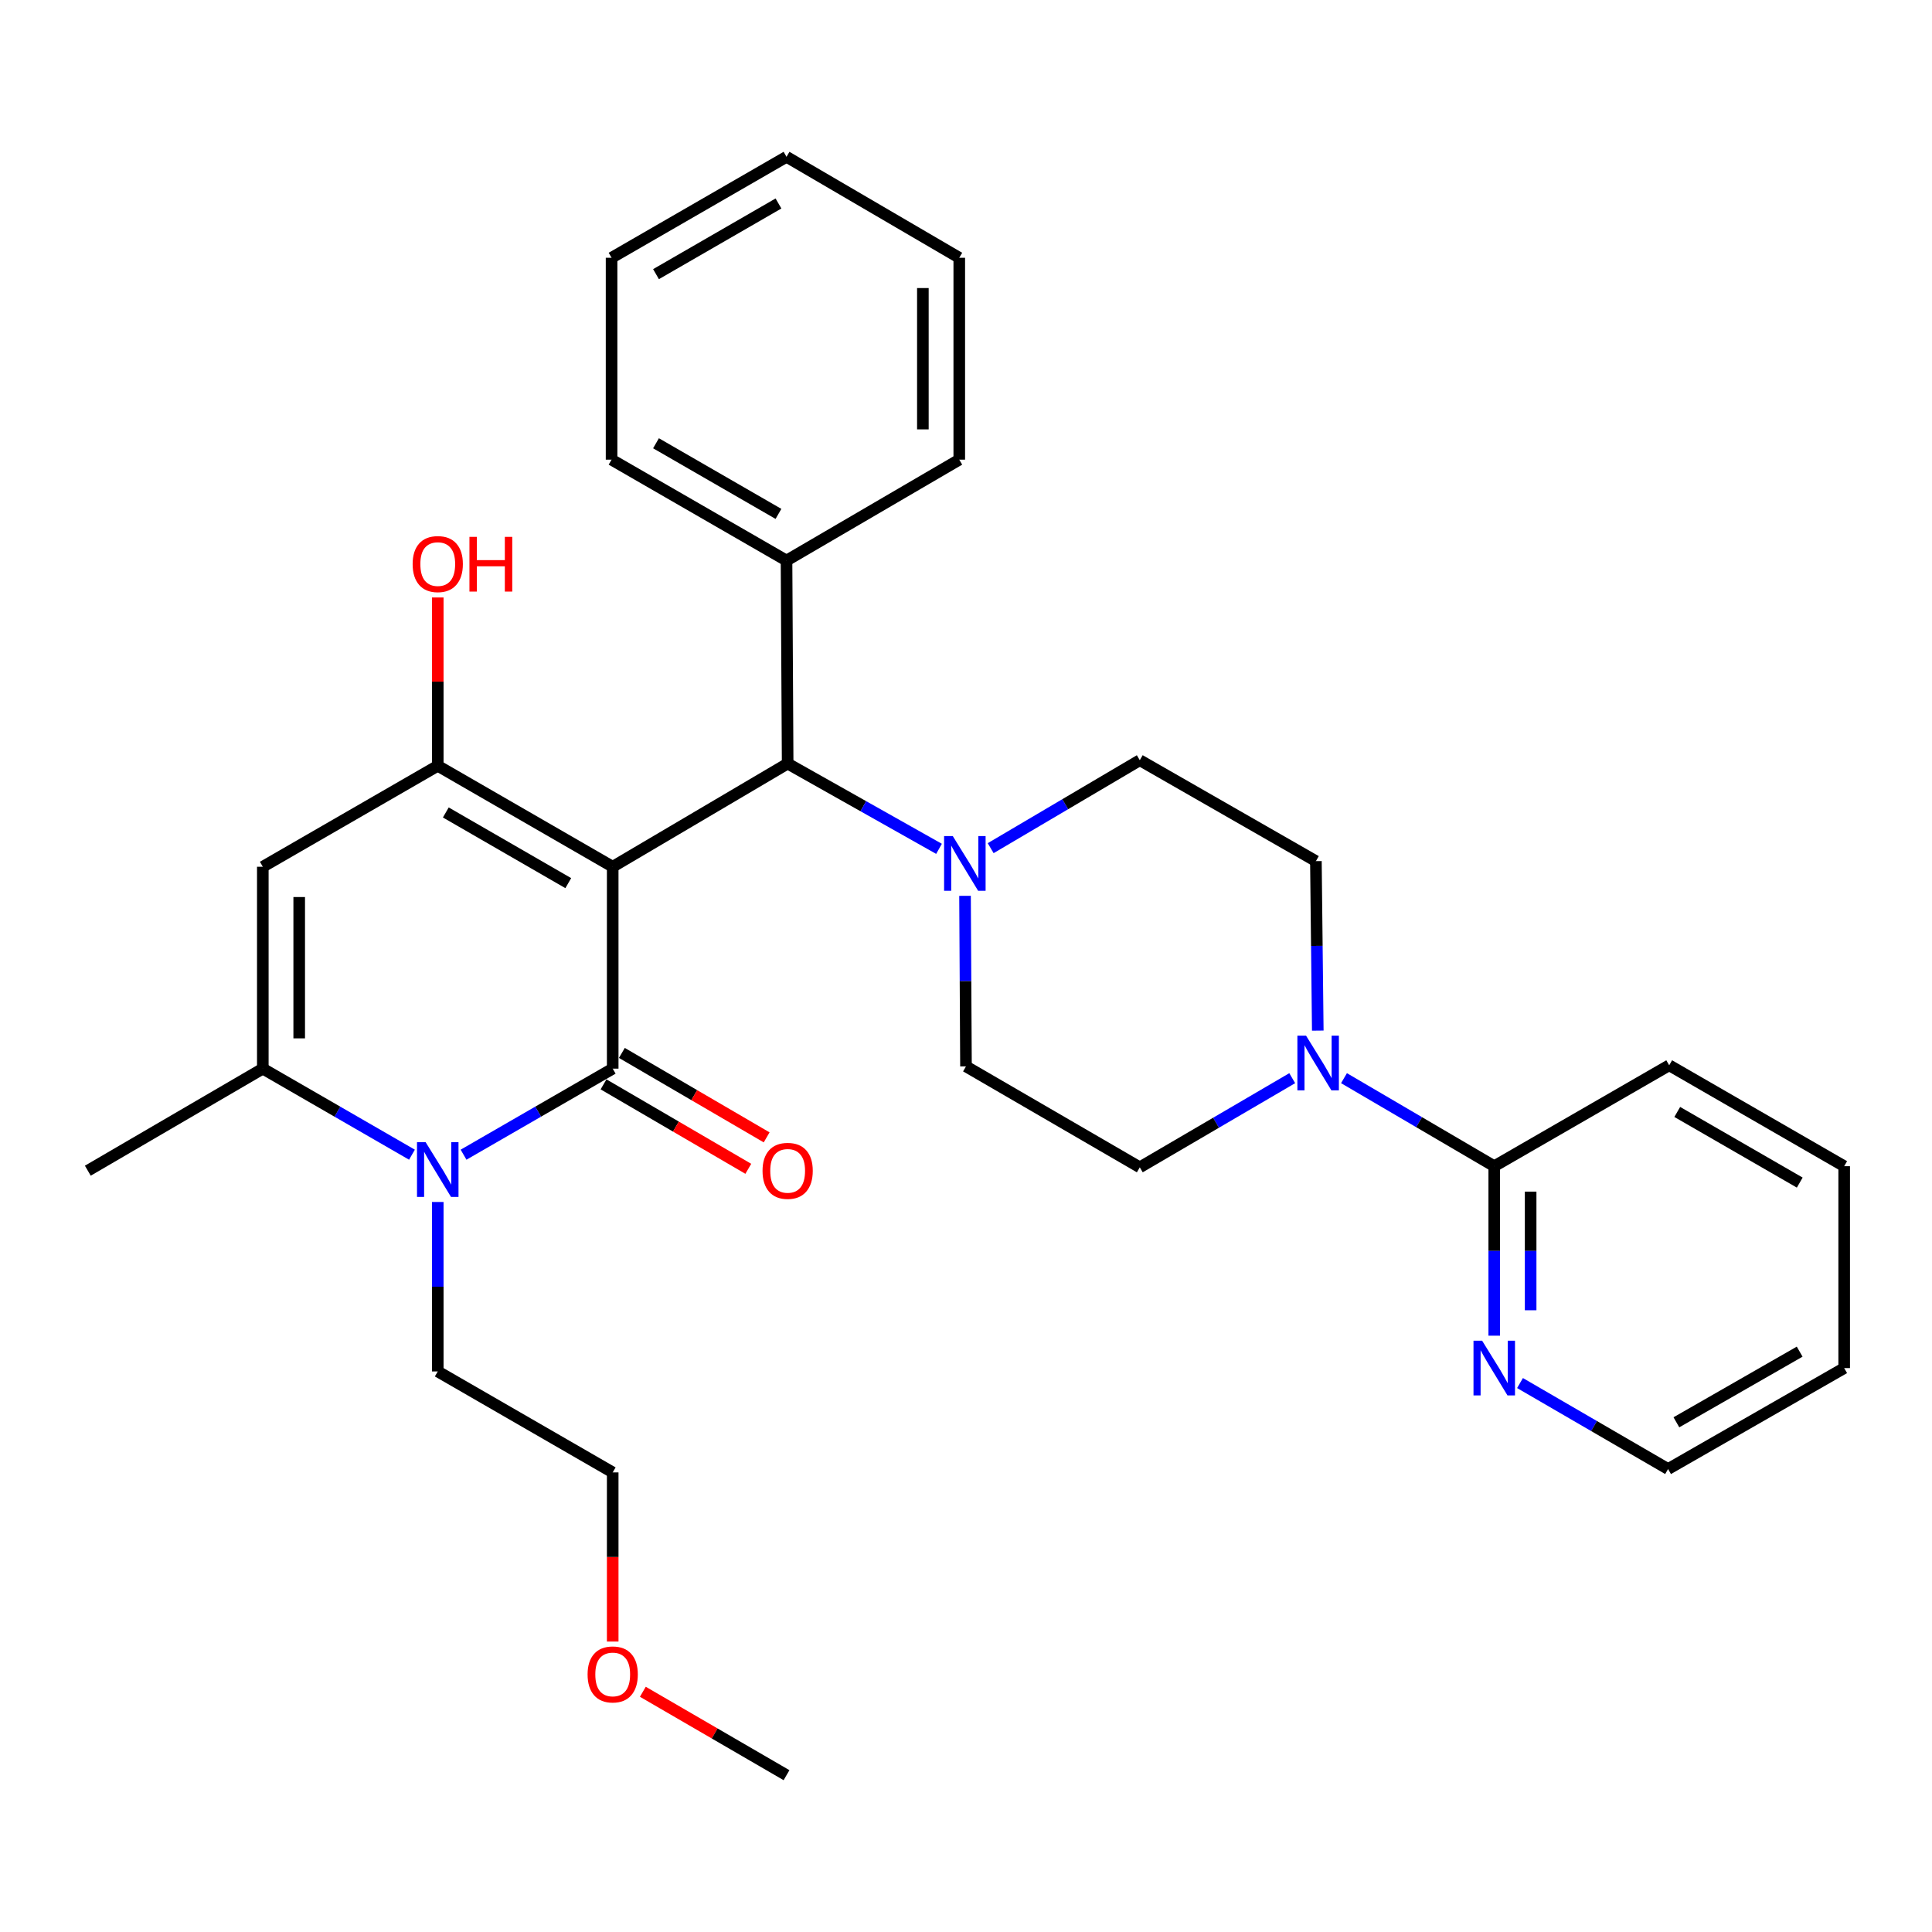 <?xml version='1.0' encoding='iso-8859-1'?>
<svg version='1.1' baseProfile='full'
              xmlns='http://www.w3.org/2000/svg'
                      xmlns:rdkit='http://www.rdkit.org/xml'
                      xmlns:xlink='http://www.w3.org/1999/xlink'
                  xml:space='preserve'
width='1000px' height='1000px' viewBox='0 0 1000 1000'>
<!-- END OF HEADER -->
<rect style='opacity:1.0;fill:#FFFFFF;stroke:none' width='1000' height='1000' x='0' y='0'> </rect>
<path class='bond-0' d='M 317.135,448.632 L 317.135,553.126' style='fill:none;fill-rule:evenodd;stroke:#000000;stroke-width:6px;stroke-linecap:butt;stroke-linejoin:miter;stroke-opacity:1' />
<path class='bond-1' d='M 317.135,448.632 L 226.582,396.375' style='fill:none;fill-rule:evenodd;stroke:#000000;stroke-width:6px;stroke-linecap:butt;stroke-linejoin:miter;stroke-opacity:1' />
<path class='bond-1' d='M 294.136,457.11 L 230.749,420.53' style='fill:none;fill-rule:evenodd;stroke:#000000;stroke-width:6px;stroke-linecap:butt;stroke-linejoin:miter;stroke-opacity:1' />
<path class='bond-5' d='M 317.135,448.632 L 407.688,395.223' style='fill:none;fill-rule:evenodd;stroke:#000000;stroke-width:6px;stroke-linecap:butt;stroke-linejoin:miter;stroke-opacity:1' />
<path class='bond-2' d='M 317.135,553.126 L 278.535,575.397' style='fill:none;fill-rule:evenodd;stroke:#000000;stroke-width:6px;stroke-linecap:butt;stroke-linejoin:miter;stroke-opacity:1' />
<path class='bond-2' d='M 278.535,575.397 L 239.936,597.669' style='fill:none;fill-rule:evenodd;stroke:#0000FF;stroke-width:6px;stroke-linecap:butt;stroke-linejoin:miter;stroke-opacity:1' />
<path class='bond-9' d='M 312.389,561.263 L 349.855,583.118' style='fill:none;fill-rule:evenodd;stroke:#000000;stroke-width:6px;stroke-linecap:butt;stroke-linejoin:miter;stroke-opacity:1' />
<path class='bond-9' d='M 349.855,583.118 L 387.321,604.973' style='fill:none;fill-rule:evenodd;stroke:#FF0000;stroke-width:6px;stroke-linecap:butt;stroke-linejoin:miter;stroke-opacity:1' />
<path class='bond-9' d='M 321.881,544.99 L 359.348,566.845' style='fill:none;fill-rule:evenodd;stroke:#000000;stroke-width:6px;stroke-linecap:butt;stroke-linejoin:miter;stroke-opacity:1' />
<path class='bond-9' d='M 359.348,566.845 L 396.814,588.7' style='fill:none;fill-rule:evenodd;stroke:#FF0000;stroke-width:6px;stroke-linecap:butt;stroke-linejoin:miter;stroke-opacity:1' />
<path class='bond-3' d='M 226.582,396.375 L 136.029,448.632' style='fill:none;fill-rule:evenodd;stroke:#000000;stroke-width:6px;stroke-linecap:butt;stroke-linejoin:miter;stroke-opacity:1' />
<path class='bond-16' d='M 226.582,396.375 L 226.582,352.814' style='fill:none;fill-rule:evenodd;stroke:#000000;stroke-width:6px;stroke-linecap:butt;stroke-linejoin:miter;stroke-opacity:1' />
<path class='bond-16' d='M 226.582,352.814 L 226.582,309.253' style='fill:none;fill-rule:evenodd;stroke:#FF0000;stroke-width:6px;stroke-linecap:butt;stroke-linejoin:miter;stroke-opacity:1' />
<path class='bond-17' d='M 226.582,622.145 L 226.582,666.001' style='fill:none;fill-rule:evenodd;stroke:#0000FF;stroke-width:6px;stroke-linecap:butt;stroke-linejoin:miter;stroke-opacity:1' />
<path class='bond-17' d='M 226.582,666.001 L 226.582,709.857' style='fill:none;fill-rule:evenodd;stroke:#000000;stroke-width:6px;stroke-linecap:butt;stroke-linejoin:miter;stroke-opacity:1' />
<path class='bond-31' d='M 213.228,597.669 L 174.629,575.397' style='fill:none;fill-rule:evenodd;stroke:#0000FF;stroke-width:6px;stroke-linecap:butt;stroke-linejoin:miter;stroke-opacity:1' />
<path class='bond-31' d='M 174.629,575.397 L 136.029,553.126' style='fill:none;fill-rule:evenodd;stroke:#000000;stroke-width:6px;stroke-linecap:butt;stroke-linejoin:miter;stroke-opacity:1' />
<path class='bond-4' d='M 136.029,448.632 L 136.029,553.126' style='fill:none;fill-rule:evenodd;stroke:#000000;stroke-width:6px;stroke-linecap:butt;stroke-linejoin:miter;stroke-opacity:1' />
<path class='bond-4' d='M 154.868,464.306 L 154.868,537.452' style='fill:none;fill-rule:evenodd;stroke:#000000;stroke-width:6px;stroke-linecap:butt;stroke-linejoin:miter;stroke-opacity:1' />
<path class='bond-18' d='M 136.029,553.126 L 45.455,605.949' style='fill:none;fill-rule:evenodd;stroke:#000000;stroke-width:6px;stroke-linecap:butt;stroke-linejoin:miter;stroke-opacity:1' />
<path class='bond-6' d='M 407.688,395.223 L 446.86,417.292' style='fill:none;fill-rule:evenodd;stroke:#000000;stroke-width:6px;stroke-linecap:butt;stroke-linejoin:miter;stroke-opacity:1' />
<path class='bond-6' d='M 446.86,417.292 L 486.032,439.361' style='fill:none;fill-rule:evenodd;stroke:#0000FF;stroke-width:6px;stroke-linecap:butt;stroke-linejoin:miter;stroke-opacity:1' />
<path class='bond-15' d='M 407.688,395.223 L 407.102,290.143' style='fill:none;fill-rule:evenodd;stroke:#000000;stroke-width:6px;stroke-linecap:butt;stroke-linejoin:miter;stroke-opacity:1' />
<path class='bond-12' d='M 499.497,463.681 L 499.743,507.823' style='fill:none;fill-rule:evenodd;stroke:#0000FF;stroke-width:6px;stroke-linecap:butt;stroke-linejoin:miter;stroke-opacity:1' />
<path class='bond-12' d='M 499.743,507.823 L 499.99,551.964' style='fill:none;fill-rule:evenodd;stroke:#000000;stroke-width:6px;stroke-linecap:butt;stroke-linejoin:miter;stroke-opacity:1' />
<path class='bond-14' d='M 512.772,439.01 L 551.364,416.248' style='fill:none;fill-rule:evenodd;stroke:#0000FF;stroke-width:6px;stroke-linecap:butt;stroke-linejoin:miter;stroke-opacity:1' />
<path class='bond-14' d='M 551.364,416.248 L 589.957,393.486' style='fill:none;fill-rule:evenodd;stroke:#000000;stroke-width:6px;stroke-linecap:butt;stroke-linejoin:miter;stroke-opacity:1' />
<path class='bond-7' d='M 682.082,533.444 L 681.594,489.583' style='fill:none;fill-rule:evenodd;stroke:#0000FF;stroke-width:6px;stroke-linecap:butt;stroke-linejoin:miter;stroke-opacity:1' />
<path class='bond-7' d='M 681.594,489.583 L 681.106,445.722' style='fill:none;fill-rule:evenodd;stroke:#000000;stroke-width:6px;stroke-linecap:butt;stroke-linejoin:miter;stroke-opacity:1' />
<path class='bond-8' d='M 695.649,558.057 L 734.534,580.841' style='fill:none;fill-rule:evenodd;stroke:#0000FF;stroke-width:6px;stroke-linecap:butt;stroke-linejoin:miter;stroke-opacity:1' />
<path class='bond-8' d='M 734.534,580.841 L 773.418,603.625' style='fill:none;fill-rule:evenodd;stroke:#000000;stroke-width:6px;stroke-linecap:butt;stroke-linejoin:miter;stroke-opacity:1' />
<path class='bond-32' d='M 668.855,558.061 L 629.406,581.131' style='fill:none;fill-rule:evenodd;stroke:#0000FF;stroke-width:6px;stroke-linecap:butt;stroke-linejoin:miter;stroke-opacity:1' />
<path class='bond-32' d='M 629.406,581.131 L 589.957,604.201' style='fill:none;fill-rule:evenodd;stroke:#000000;stroke-width:6px;stroke-linecap:butt;stroke-linejoin:miter;stroke-opacity:1' />
<path class='bond-10' d='M 773.418,603.625 L 773.418,647.486' style='fill:none;fill-rule:evenodd;stroke:#000000;stroke-width:6px;stroke-linecap:butt;stroke-linejoin:miter;stroke-opacity:1' />
<path class='bond-10' d='M 773.418,647.486 L 773.418,691.347' style='fill:none;fill-rule:evenodd;stroke:#0000FF;stroke-width:6px;stroke-linecap:butt;stroke-linejoin:miter;stroke-opacity:1' />
<path class='bond-10' d='M 792.257,616.784 L 792.257,647.486' style='fill:none;fill-rule:evenodd;stroke:#000000;stroke-width:6px;stroke-linecap:butt;stroke-linejoin:miter;stroke-opacity:1' />
<path class='bond-10' d='M 792.257,647.486 L 792.257,678.189' style='fill:none;fill-rule:evenodd;stroke:#0000FF;stroke-width:6px;stroke-linecap:butt;stroke-linejoin:miter;stroke-opacity:1' />
<path class='bond-19' d='M 773.418,603.625 L 863.971,551.389' style='fill:none;fill-rule:evenodd;stroke:#000000;stroke-width:6px;stroke-linecap:butt;stroke-linejoin:miter;stroke-opacity:1' />
<path class='bond-21' d='M 786.759,715.866 L 825.077,738.117' style='fill:none;fill-rule:evenodd;stroke:#0000FF;stroke-width:6px;stroke-linecap:butt;stroke-linejoin:miter;stroke-opacity:1' />
<path class='bond-21' d='M 825.077,738.117 L 863.396,760.367' style='fill:none;fill-rule:evenodd;stroke:#000000;stroke-width:6px;stroke-linecap:butt;stroke-linejoin:miter;stroke-opacity:1' />
<path class='bond-11' d='M 589.957,604.201 L 499.99,551.964' style='fill:none;fill-rule:evenodd;stroke:#000000;stroke-width:6px;stroke-linecap:butt;stroke-linejoin:miter;stroke-opacity:1' />
<path class='bond-13' d='M 681.106,445.722 L 589.957,393.486' style='fill:none;fill-rule:evenodd;stroke:#000000;stroke-width:6px;stroke-linecap:butt;stroke-linejoin:miter;stroke-opacity:1' />
<path class='bond-22' d='M 407.102,290.143 L 316.549,237.917' style='fill:none;fill-rule:evenodd;stroke:#000000;stroke-width:6px;stroke-linecap:butt;stroke-linejoin:miter;stroke-opacity:1' />
<path class='bond-22' d='M 402.931,265.99 L 339.544,229.431' style='fill:none;fill-rule:evenodd;stroke:#000000;stroke-width:6px;stroke-linecap:butt;stroke-linejoin:miter;stroke-opacity:1' />
<path class='bond-23' d='M 407.102,290.143 L 496.515,237.917' style='fill:none;fill-rule:evenodd;stroke:#000000;stroke-width:6px;stroke-linecap:butt;stroke-linejoin:miter;stroke-opacity:1' />
<path class='bond-24' d='M 226.582,709.857 L 317.135,762.115' style='fill:none;fill-rule:evenodd;stroke:#000000;stroke-width:6px;stroke-linecap:butt;stroke-linejoin:miter;stroke-opacity:1' />
<path class='bond-26' d='M 863.971,551.389 L 954.545,603.625' style='fill:none;fill-rule:evenodd;stroke:#000000;stroke-width:6px;stroke-linecap:butt;stroke-linejoin:miter;stroke-opacity:1' />
<path class='bond-26' d='M 868.145,575.544 L 931.547,612.11' style='fill:none;fill-rule:evenodd;stroke:#000000;stroke-width:6px;stroke-linecap:butt;stroke-linejoin:miter;stroke-opacity:1' />
<path class='bond-20' d='M 317.135,849.666 L 317.135,805.89' style='fill:none;fill-rule:evenodd;stroke:#FF0000;stroke-width:6px;stroke-linecap:butt;stroke-linejoin:miter;stroke-opacity:1' />
<path class='bond-20' d='M 317.135,805.89 L 317.135,762.115' style='fill:none;fill-rule:evenodd;stroke:#000000;stroke-width:6px;stroke-linecap:butt;stroke-linejoin:miter;stroke-opacity:1' />
<path class='bond-25' d='M 332.736,875.656 L 369.919,897.246' style='fill:none;fill-rule:evenodd;stroke:#FF0000;stroke-width:6px;stroke-linecap:butt;stroke-linejoin:miter;stroke-opacity:1' />
<path class='bond-25' d='M 369.919,897.246 L 407.102,918.835' style='fill:none;fill-rule:evenodd;stroke:#000000;stroke-width:6px;stroke-linecap:butt;stroke-linejoin:miter;stroke-opacity:1' />
<path class='bond-34' d='M 863.396,760.367 L 954.545,708.12' style='fill:none;fill-rule:evenodd;stroke:#000000;stroke-width:6px;stroke-linecap:butt;stroke-linejoin:miter;stroke-opacity:1' />
<path class='bond-34' d='M 867.699,736.185 L 931.504,699.612' style='fill:none;fill-rule:evenodd;stroke:#000000;stroke-width:6px;stroke-linecap:butt;stroke-linejoin:miter;stroke-opacity:1' />
<path class='bond-28' d='M 316.549,237.917 L 316.549,133.423' style='fill:none;fill-rule:evenodd;stroke:#000000;stroke-width:6px;stroke-linecap:butt;stroke-linejoin:miter;stroke-opacity:1' />
<path class='bond-29' d='M 496.515,237.917 L 496.515,133.423' style='fill:none;fill-rule:evenodd;stroke:#000000;stroke-width:6px;stroke-linecap:butt;stroke-linejoin:miter;stroke-opacity:1' />
<path class='bond-29' d='M 477.676,222.243 L 477.676,149.097' style='fill:none;fill-rule:evenodd;stroke:#000000;stroke-width:6px;stroke-linecap:butt;stroke-linejoin:miter;stroke-opacity:1' />
<path class='bond-27' d='M 954.545,603.625 L 954.545,708.12' style='fill:none;fill-rule:evenodd;stroke:#000000;stroke-width:6px;stroke-linecap:butt;stroke-linejoin:miter;stroke-opacity:1' />
<path class='bond-33' d='M 316.549,133.423 L 407.102,81.165' style='fill:none;fill-rule:evenodd;stroke:#000000;stroke-width:6px;stroke-linecap:butt;stroke-linejoin:miter;stroke-opacity:1' />
<path class='bond-33' d='M 339.548,141.901 L 402.936,105.321' style='fill:none;fill-rule:evenodd;stroke:#000000;stroke-width:6px;stroke-linecap:butt;stroke-linejoin:miter;stroke-opacity:1' />
<path class='bond-30' d='M 496.515,133.423 L 407.102,81.165' style='fill:none;fill-rule:evenodd;stroke:#000000;stroke-width:6px;stroke-linecap:butt;stroke-linejoin:miter;stroke-opacity:1' />
<path  class='atom-3' d='M 220.322 591.213
L 229.602 606.213
Q 230.522 607.693, 232.002 610.373
Q 233.482 613.053, 233.562 613.213
L 233.562 591.213
L 237.322 591.213
L 237.322 619.533
L 233.442 619.533
L 223.482 603.133
Q 222.322 601.213, 221.082 599.013
Q 219.882 596.813, 219.522 596.133
L 219.522 619.533
L 215.842 619.533
L 215.842 591.213
L 220.322 591.213
' fill='#0000FF'/>
<path  class='atom-7' d='M 493.143 432.735
L 502.423 447.735
Q 503.343 449.215, 504.823 451.895
Q 506.303 454.575, 506.383 454.735
L 506.383 432.735
L 510.143 432.735
L 510.143 461.055
L 506.263 461.055
L 496.303 444.655
Q 495.143 442.735, 493.903 440.535
Q 492.703 438.335, 492.343 437.655
L 492.343 461.055
L 488.663 461.055
L 488.663 432.735
L 493.143 432.735
' fill='#0000FF'/>
<path  class='atom-8' d='M 676.008 536.057
L 685.288 551.057
Q 686.208 552.537, 687.688 555.217
Q 689.168 557.897, 689.248 558.057
L 689.248 536.057
L 693.008 536.057
L 693.008 564.377
L 689.128 564.377
L 679.168 547.977
Q 678.008 546.057, 676.768 543.857
Q 675.568 541.657, 675.208 540.977
L 675.208 564.377
L 671.528 564.377
L 671.528 536.057
L 676.008 536.057
' fill='#0000FF'/>
<path  class='atom-10' d='M 394.688 606.029
Q 394.688 599.229, 398.048 595.429
Q 401.408 591.629, 407.688 591.629
Q 413.968 591.629, 417.328 595.429
Q 420.688 599.229, 420.688 606.029
Q 420.688 612.909, 417.288 616.829
Q 413.888 620.709, 407.688 620.709
Q 401.448 620.709, 398.048 616.829
Q 394.688 612.949, 394.688 606.029
M 407.688 617.509
Q 412.008 617.509, 414.328 614.629
Q 416.688 611.709, 416.688 606.029
Q 416.688 600.469, 414.328 597.669
Q 412.008 594.829, 407.688 594.829
Q 403.368 594.829, 401.008 597.629
Q 398.688 600.429, 398.688 606.029
Q 398.688 611.749, 401.008 614.629
Q 403.368 617.509, 407.688 617.509
' fill='#FF0000'/>
<path  class='atom-11' d='M 767.158 693.96
L 776.438 708.96
Q 777.358 710.44, 778.838 713.12
Q 780.318 715.8, 780.398 715.96
L 780.398 693.96
L 784.158 693.96
L 784.158 722.28
L 780.278 722.28
L 770.318 705.88
Q 769.158 703.96, 767.918 701.76
Q 766.718 699.56, 766.358 698.88
L 766.358 722.28
L 762.678 722.28
L 762.678 693.96
L 767.158 693.96
' fill='#0000FF'/>
<path  class='atom-17' d='M 213.582 291.96
Q 213.582 285.16, 216.942 281.36
Q 220.302 277.56, 226.582 277.56
Q 232.862 277.56, 236.222 281.36
Q 239.582 285.16, 239.582 291.96
Q 239.582 298.84, 236.182 302.76
Q 232.782 306.64, 226.582 306.64
Q 220.342 306.64, 216.942 302.76
Q 213.582 298.88, 213.582 291.96
M 226.582 303.44
Q 230.902 303.44, 233.222 300.56
Q 235.582 297.64, 235.582 291.96
Q 235.582 286.4, 233.222 283.6
Q 230.902 280.76, 226.582 280.76
Q 222.262 280.76, 219.902 283.56
Q 217.582 286.36, 217.582 291.96
Q 217.582 297.68, 219.902 300.56
Q 222.262 303.44, 226.582 303.44
' fill='#FF0000'/>
<path  class='atom-17' d='M 242.982 277.88
L 246.822 277.88
L 246.822 289.92
L 261.302 289.92
L 261.302 277.88
L 265.142 277.88
L 265.142 306.2
L 261.302 306.2
L 261.302 293.12
L 246.822 293.12
L 246.822 306.2
L 242.982 306.2
L 242.982 277.88
' fill='#FF0000'/>
<path  class='atom-21' d='M 304.135 866.678
Q 304.135 859.878, 307.495 856.078
Q 310.855 852.278, 317.135 852.278
Q 323.415 852.278, 326.775 856.078
Q 330.135 859.878, 330.135 866.678
Q 330.135 873.558, 326.735 877.478
Q 323.335 881.358, 317.135 881.358
Q 310.895 881.358, 307.495 877.478
Q 304.135 873.598, 304.135 866.678
M 317.135 878.158
Q 321.455 878.158, 323.775 875.278
Q 326.135 872.358, 326.135 866.678
Q 326.135 861.118, 323.775 858.318
Q 321.455 855.478, 317.135 855.478
Q 312.815 855.478, 310.455 858.278
Q 308.135 861.078, 308.135 866.678
Q 308.135 872.398, 310.455 875.278
Q 312.815 878.158, 317.135 878.158
' fill='#FF0000'/>
</svg>
